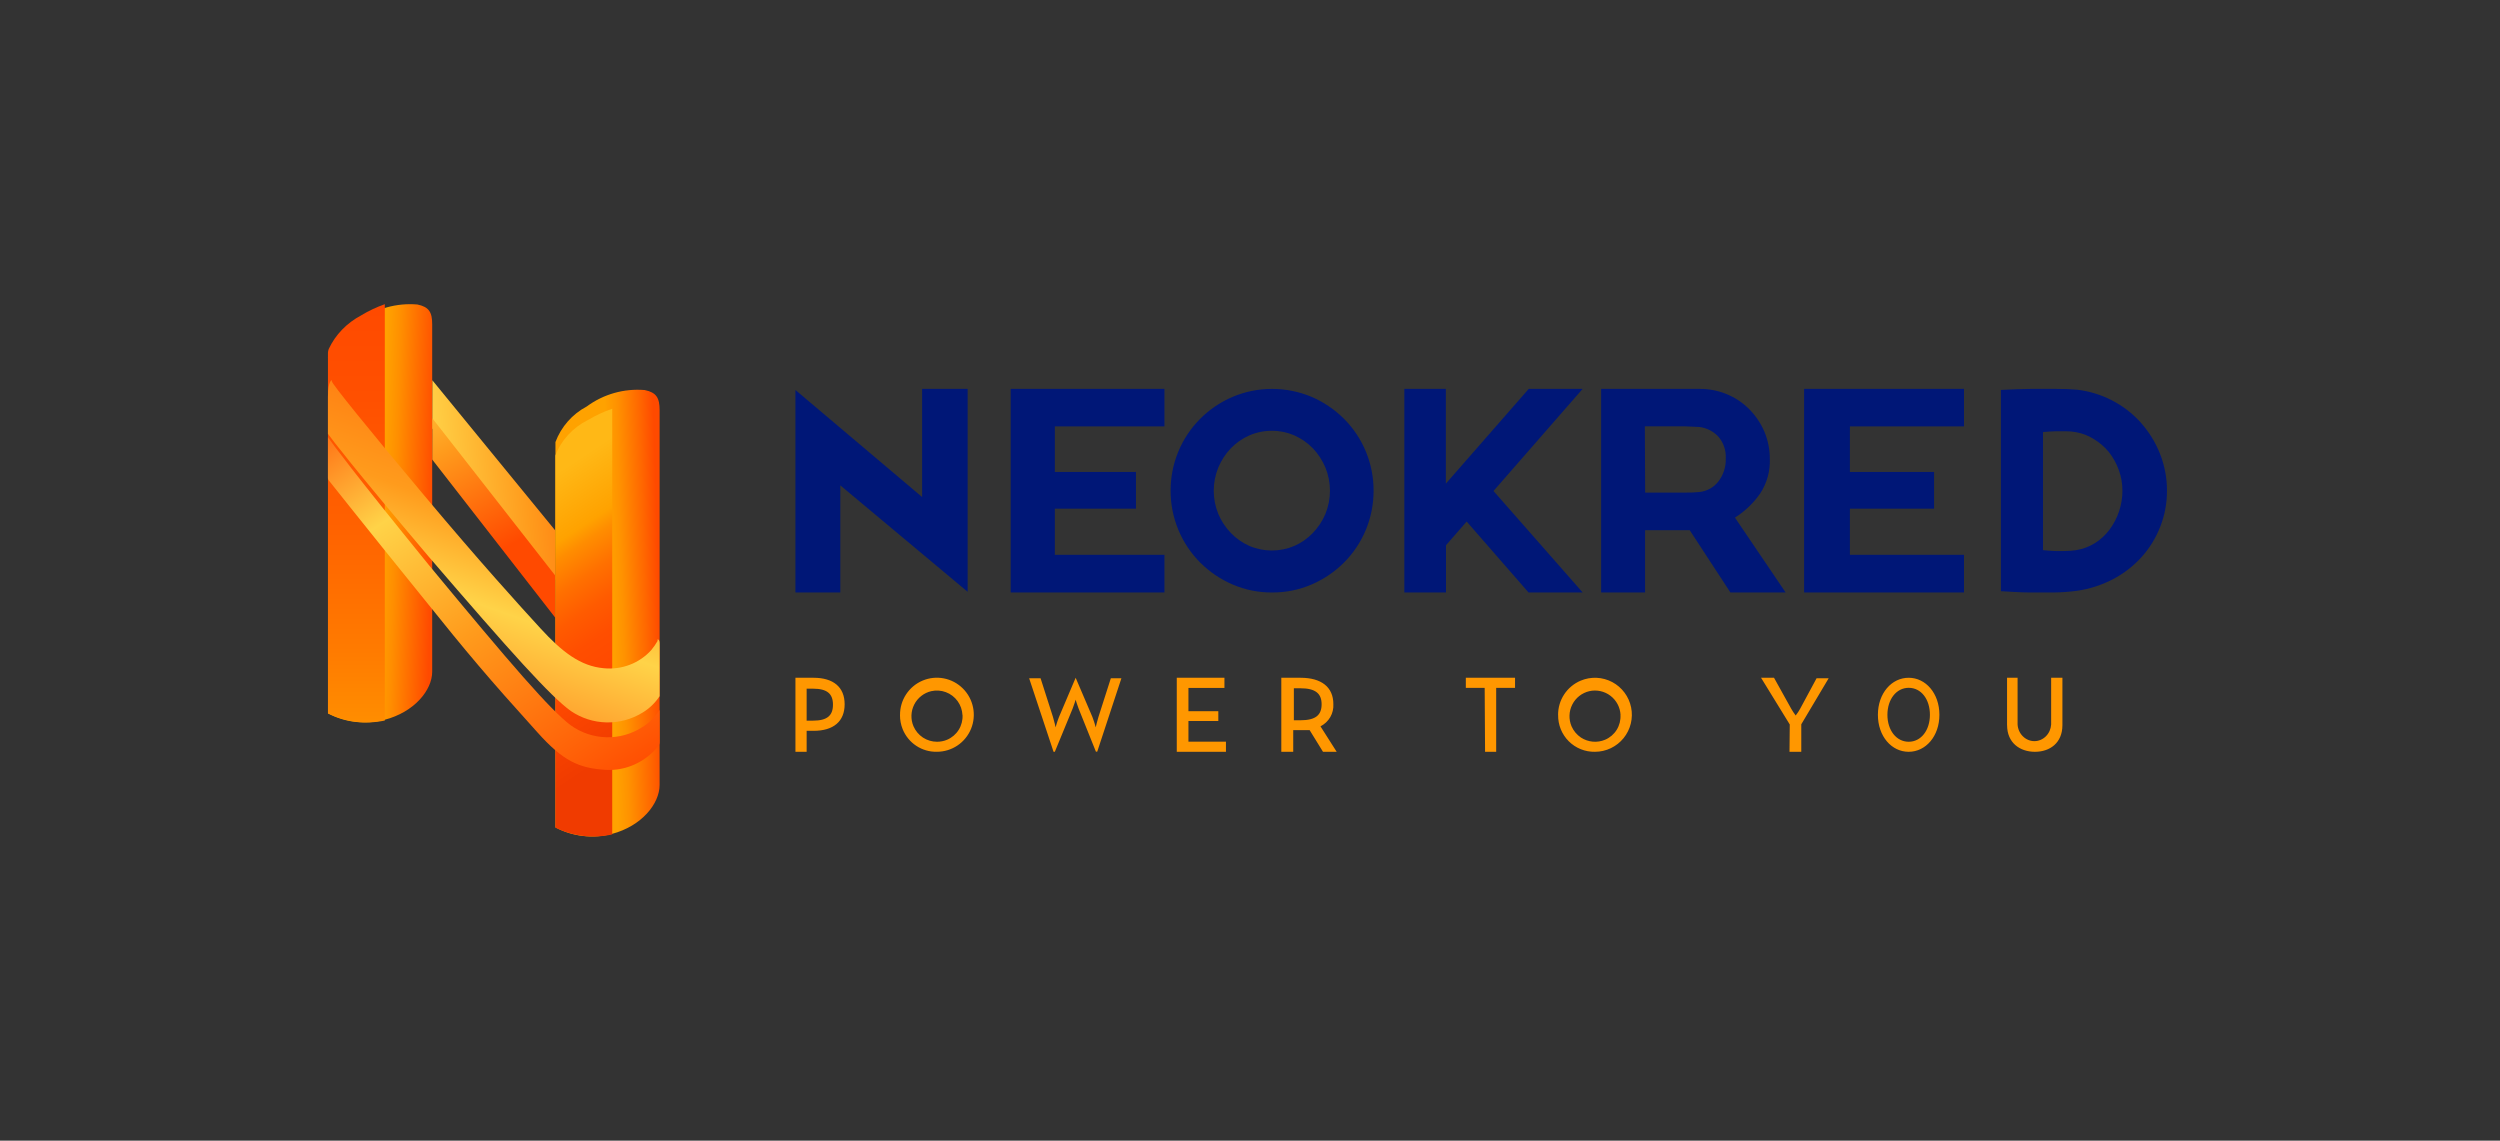 <svg width="263" height="120" viewBox="0 0 263 120" fill="none" xmlns="http://www.w3.org/2000/svg">
<rect x="0" y="0" width="263" height="120" fill="#333333" stroke="none"/>
<g clip-path="url(#clip0_1224_276)">
<path d="M58.427 55.824L45.479 39.999L45.467 45.065L58.427 60.999V55.824Z" fill="url(#paint0_linear_1224_276)"/>
<path d="M58.427 64.999V60.57L45.479 43.999L45.467 48.34L58.427 64.999Z" fill="url(#paint1_linear_1224_276)"/>
<path d="M34.508 37.638V75.053C36.334 76.015 38.455 76.255 40.449 75.725C43.587 74.917 45.467 72.604 45.467 70.666V34.104C45.467 32.838 45.127 32.284 43.905 32.032C41.736 31.851 39.574 32.451 37.806 33.723C36.371 34.512 35.233 35.751 34.566 37.25C34.518 37.375 34.496 37.509 34.501 37.643L34.508 37.638Z" fill="url(#paint2_linear_1224_276)"/>
<path d="M58.433 46.529V87.042C60.257 88.011 62.378 88.256 64.374 87.728C67.51 86.904 69.392 84.545 69.392 82.568V43.148C69.392 41.856 69.052 41.289 67.829 41.033C65.654 40.85 63.488 41.463 61.729 42.759C60.205 43.563 59.029 44.903 58.426 46.522L58.433 46.529Z" fill="url(#paint3_linear_1224_276)"/>
<path d="M61.855 44.18C60.247 44.992 59.019 46.325 58.426 47.927V87.065C60.279 87.984 62.39 88.236 64.406 87.779V43C63.516 43.305 62.661 43.703 61.854 44.187L61.855 44.18Z" fill="url(#paint4_linear_1224_276)"/>
<path d="M38.017 33.165C36.485 33.97 35.284 35.213 34.584 36.712C34.528 36.854 34.5 37.005 34.5 37.158V75.046C36.352 75.966 38.46 76.231 40.482 75.799V32C39.612 32.308 38.785 32.7 38.01 33.165H38.017Z" fill="url(#paint5_linear_1224_276)"/>
<path d="M69.392 67.61V73.236C68.923 73.951 68.298 74.549 67.564 74.986C66.427 75.678 65.115 76.029 63.786 75.997C62.456 75.965 61.163 75.55 60.06 74.803C57.92 73.273 53.808 68.692 45.053 58.505C37.127 49.13 34.986 46.308 34.5 45.637V41.749C34.5 39.999 34.916 39.999 34.916 39.999V40.126C34.916 40.369 38.667 45.019 44.592 52.081C50.517 59.149 54.595 63.636 56.871 66.118C59.146 68.599 61.07 70.08 63.512 70.298C64.44 70.392 65.376 70.267 66.248 69.936C67.113 69.608 67.888 69.078 68.51 68.391C68.757 68.091 68.979 67.772 69.174 67.435V67.267C69.264 67.242 69.385 67.356 69.385 67.61H69.392Z" fill="url(#paint6_linear_1224_276)"/>
<path d="M44.605 63.018C49.144 68.679 51.354 71.309 56.5 77.002C59.236 80.069 60.891 80.817 63.755 80.992C64.789 81.044 65.822 80.848 66.765 80.42C67.714 79.991 68.551 79.346 69.208 78.536C69.208 78.536 69.392 78.418 69.392 78.004V74.682C68.928 75.42 68.303 76.042 67.564 76.502C66.433 77.223 65.116 77.594 63.787 77.56C62.449 77.526 61.151 77.092 60.06 76.314C57.92 74.721 53.808 69.958 45.053 59.366C37.127 49.619 34.986 46.696 34.5 46V50.308C34.5 50.379 34.525 50.451 34.564 50.509C35.011 51.055 37.716 54.499 44.605 63.018Z" fill="url(#paint7_linear_1224_276)"/>
<path d="M101.796 40.915V62.258L88.4 51.058V62.328H83.68V41.026L97.007 52.287V40.911H101.791L101.796 40.915ZM122.501 58.373V62.328H106.325V40.911H122.501V44.857H110.969V49.65H119.503V53.514H110.969V58.365H122.502V58.373H122.501ZM133.824 62.328C132.398 62.34 130.985 62.055 129.674 61.491C128.407 60.948 127.254 60.169 126.275 59.196C125.28 58.203 124.491 57.021 123.955 55.72C123.418 54.418 123.144 53.023 123.148 51.615C123.145 50.208 123.419 48.814 123.956 47.514C124.492 46.214 125.281 45.034 126.275 44.041C127.252 43.067 128.406 42.288 129.674 41.748C130.988 41.194 132.399 40.91 133.824 40.911C135.249 40.911 136.663 41.198 137.977 41.748C139.247 42.294 140.399 43.075 141.374 44.041C142.368 45.034 143.157 46.214 143.693 47.514C144.23 48.814 144.504 50.208 144.501 51.615C144.505 53.023 144.231 54.419 143.695 55.72C143.158 57.021 142.369 58.203 141.374 59.196C140.396 60.168 139.243 60.947 137.977 61.491C136.665 62.054 135.251 62.34 133.824 62.328ZM133.824 45.321C132.997 45.312 132.177 45.479 131.419 45.811C130.691 46.131 130.033 46.591 129.482 47.165C128.921 47.749 128.475 48.434 128.167 49.183C127.524 50.747 127.524 52.503 128.167 54.067C128.477 54.808 128.923 55.485 129.482 56.062C130.03 56.636 130.689 57.1 131.419 57.424C132.171 57.748 132.981 57.914 133.8 57.914C134.618 57.914 135.43 57.749 136.18 57.424C136.908 57.102 137.568 56.64 138.117 56.062C138.675 55.478 139.122 54.802 139.432 54.067C140.071 52.502 140.071 50.748 139.432 49.183C139.12 48.436 138.674 47.752 138.117 47.165C137.562 46.595 136.905 46.135 136.18 45.809C135.437 45.484 134.635 45.317 133.824 45.319V45.321ZM157.118 51.654L166.498 62.328H160.802L154.294 54.866L152.12 57.358V62.328H147.735V40.911H152.103V50.879L160.823 40.911H166.494L157.115 51.654H157.118ZM182.04 62.328L177.759 55.779H173.063V62.328H168.44V40.911H178.801C179.775 40.904 180.741 41.091 181.643 41.46C182.54 41.828 183.352 42.37 184.031 43.056C184.703 43.742 185.242 44.54 185.615 45.415C185.999 46.332 186.19 47.316 186.186 48.307C186.228 49.575 185.881 50.827 185.182 51.898C184.475 52.922 183.568 53.791 182.515 54.452L187.849 62.328H182.04ZM173.059 51.82H177.327C177.807 51.827 178.286 51.808 178.763 51.762C179.157 51.72 179.538 51.601 179.886 51.411C180.229 51.222 180.53 50.965 180.77 50.655C181.308 49.955 181.583 49.101 181.549 48.229C181.595 47.391 181.316 46.568 180.77 45.933C180.243 45.367 179.533 45.008 178.766 44.919C178.428 44.919 177.937 44.862 177.311 44.853C176.68 44.845 176.045 44.853 175.414 44.853H173.037L173.072 51.815L173.059 51.82ZM206.613 58.373V62.328H189.791V40.911H206.613V44.857H194.609V49.65H203.464V53.514H194.609V58.365H206.613V58.373ZM218.434 40.988C219.741 41.13 221.01 41.514 222.178 42.119C223.314 42.701 224.335 43.486 225.191 44.435C226.051 45.395 226.737 46.499 227.217 47.697C227.713 48.938 227.968 50.26 227.964 51.598C227.975 52.918 227.73 54.226 227.241 55.451C226.78 56.625 226.11 57.705 225.263 58.638C224.406 59.577 223.39 60.358 222.263 60.945C221.067 61.565 219.775 61.976 218.441 62.161C217.671 62.262 216.891 62.315 216.115 62.328H213.499C212.522 62.328 211.523 62.247 210.496 62.194V41.02C211.533 40.964 212.571 40.928 213.609 40.911H216.242C217.131 40.911 217.862 40.935 218.441 40.992L218.434 40.988ZM218.434 57.872C219.124 57.759 219.785 57.511 220.379 57.141C220.972 56.771 221.491 56.294 221.91 55.733C222.799 54.546 223.28 53.1 223.279 51.615C223.28 50.874 223.151 50.138 222.896 49.442C222.652 48.764 222.301 48.129 221.857 47.562C221.409 47.017 220.873 46.552 220.27 46.187C219.695 45.83 219.059 45.584 218.394 45.464C218.068 45.404 217.738 45.373 217.407 45.37H216.253C215.896 45.37 215.381 45.419 214.926 45.451V57.877C215.323 57.918 215.721 57.942 216.14 57.966C216.561 57.991 216.87 57.966 217.268 57.966C217.651 57.963 218.034 57.933 218.413 57.877H218.43L218.434 57.873V57.872Z" fill="#001777"/>
<path d="M83.68 71.301H85.585C87.67 71.301 88.856 72.285 88.856 74.087C88.856 75.889 87.687 76.883 85.585 76.883H84.859V79.089H83.68V71.301ZM85.536 75.812C87.022 75.812 87.628 75.274 87.628 74.13C87.628 72.986 87.014 72.449 85.535 72.449H84.858V75.816H85.535L85.536 75.812ZM94.683 75.218C94.676 74.447 94.898 73.692 95.32 73.047C95.743 72.403 96.346 71.899 97.055 71.6C97.763 71.301 98.544 71.22 99.299 71.367C100.053 71.514 100.747 71.883 101.292 72.426C101.839 72.969 102.213 73.662 102.366 74.418C102.519 75.174 102.446 75.958 102.154 76.672C101.862 77.385 101.365 77.996 100.726 78.426C100.088 78.856 99.336 79.085 98.567 79.086C97.797 79.105 97.039 78.888 96.395 78.463C95.751 78.039 95.251 77.428 94.961 76.712C94.77 76.236 94.674 75.727 94.679 75.214L94.683 75.218ZM101.251 75.218C101.226 74.69 101.048 74.182 100.738 73.755C100.428 73.328 100 73.001 99.507 72.816C99.014 72.631 98.478 72.595 97.965 72.711C97.582 72.8 97.224 72.973 96.915 73.217C96.606 73.46 96.353 73.768 96.175 74.12C95.998 74.471 95.898 74.857 95.885 75.251C95.871 75.645 95.944 76.037 96.097 76.4C96.306 76.884 96.651 77.297 97.092 77.59C97.532 77.878 98.046 78.032 98.572 78.032C98.939 78.032 99.296 77.965 99.632 77.822C100.138 77.609 100.565 77.244 100.856 76.778C101.147 76.312 101.287 75.767 101.258 75.218H101.251ZM108.27 71.354H109.469L110.773 75.427C110.907 75.848 111.048 76.516 111.048 76.516C111.048 76.516 111.23 75.861 111.406 75.427L113.159 71.301L114.922 75.427C115.06 75.781 115.173 76.148 115.271 76.516C115.271 76.516 115.422 75.848 115.556 75.427L116.859 71.355H117.972L115.43 79.072H115.288L113.469 74.54C113.318 74.169 113.159 73.608 113.159 73.608C113.159 73.608 112.992 74.169 112.842 74.54L110.967 79.089H110.833L108.266 71.355L108.27 71.354ZM123.8 71.301H128.811V72.368H125.024V74.816H128.167V75.852H125.024V78.026H128.97V79.089H123.796V71.301H123.8ZM140.614 79.089H139.179L137.772 76.807H136.047V79.089H134.794V71.301H136.815C139.016 71.301 140.269 72.286 140.269 74.073C140.296 74.549 140.185 75.022 139.948 75.435C139.708 75.848 139.348 76.188 138.915 76.412L140.618 79.089H140.614ZM136.815 75.771C138.403 75.771 139.034 75.225 139.034 74.088C139.034 72.953 138.377 72.407 136.815 72.407H136.114V75.775H136.815V75.771ZM156.188 72.366H154.205V71.301H159.382V72.365H157.398V79.089H156.229L156.188 72.366ZM163.911 75.218C163.905 74.447 164.128 73.692 164.551 73.049C164.974 72.405 165.579 71.903 166.287 71.605C166.817 71.382 167.389 71.279 167.963 71.305C168.536 71.33 169.097 71.483 169.605 71.752C170.113 72.022 170.554 72.401 170.898 72.862C171.242 73.323 171.48 73.855 171.594 74.42C171.709 74.984 171.696 75.567 171.559 76.126C171.421 76.686 171.162 77.207 170.799 77.654C170.436 78.1 169.979 78.461 169.461 78.709C168.943 78.957 168.376 79.086 167.802 79.088C167.29 79.1 166.781 79.008 166.306 78.819C165.831 78.629 165.398 78.344 165.035 77.983C164.672 77.621 164.386 77.189 164.193 76.714C164.001 76.238 163.906 75.728 163.915 75.215L163.911 75.218ZM170.481 75.218C170.463 74.823 170.358 74.438 170.175 74.088C169.991 73.739 169.734 73.434 169.42 73.195C169.107 72.956 168.745 72.789 168.36 72.706C167.975 72.622 167.577 72.624 167.193 72.712C166.81 72.802 166.452 72.974 166.142 73.217C165.833 73.46 165.581 73.769 165.403 74.12C165.225 74.472 165.125 74.858 165.112 75.252C165.098 75.646 165.171 76.038 165.324 76.401C165.534 76.884 165.878 77.297 166.315 77.59C166.688 77.834 167.115 77.982 167.558 78.022C168.002 78.062 168.448 77.993 168.858 77.819C169.363 77.605 169.789 77.24 170.079 76.772C170.368 76.305 170.506 75.76 170.473 75.211L170.481 75.218ZM188.278 76.208L185.262 71.301H186.627L188.423 74.536C188.568 74.792 188.73 75.036 188.906 75.271C189.09 75.04 189.248 74.792 189.389 74.536L191.105 71.351H192.378L189.495 76.195V79.089H188.255L188.282 76.212L188.278 76.208ZM197.555 75.198C197.555 72.933 198.997 71.301 200.791 71.301C202.588 71.301 204.025 72.942 204.025 75.198C204.025 77.457 202.584 79.089 200.791 79.089C199.001 79.089 197.555 77.465 197.555 75.198ZM203.027 75.198C203.027 73.558 202.105 72.358 200.796 72.358C199.487 72.358 198.556 73.583 198.556 75.2C198.556 76.814 199.487 78.032 200.796 78.032C202.105 78.032 203.027 76.814 203.027 75.198ZM211.142 76.289V71.301H212.25V76.22C212.278 76.692 212.479 77.139 212.808 77.461C213.132 77.784 213.566 77.968 214.016 77.968C214.465 77.968 214.895 77.788 215.224 77.461C215.554 77.139 215.75 76.692 215.781 76.22V71.301H216.966V76.289C216.966 78.158 215.646 79.089 214.076 79.089C212.507 79.089 211.146 78.158 211.146 76.289H211.142Z" fill="#FF9700"/>
</g>
<defs>
<linearGradient id="paint0_linear_1224_276" x1="27.368" y1="52.824" x2="68.616" y2="49.206" gradientUnits="userSpaceOnUse">
<stop offset="0.19" stop-color="#FFEAA9"/>
<stop offset="0.44" stop-color="#FFD348"/>
<stop offset="0.68" stop-color="#FF9B1C"/>
<stop offset="1" stop-color="#FF4A00"/>
</linearGradient>
<linearGradient id="paint1_linear_1224_276" x1="37.017" y1="23.616" x2="55.499" y2="56.355" gradientUnits="userSpaceOnUse">
<stop offset="0.19" stop-color="#FFEAA9"/>
<stop offset="0.44" stop-color="#FFD348"/>
<stop offset="0.68" stop-color="#FF9B1C"/>
<stop offset="1" stop-color="#FF4A00"/>
</linearGradient>
<linearGradient id="paint2_linear_1224_276" x1="37.559" y1="53.913" x2="45.559" y2="54.145" gradientUnits="userSpaceOnUse">
<stop offset="0.32" stop-color="#FFA200"/>
<stop offset="0.51" stop-color="#FF8E00"/>
<stop offset="0.88" stop-color="#FF5B00"/>
<stop offset="1" stop-color="#FF4A00"/>
</linearGradient>
<linearGradient id="paint3_linear_1224_276" x1="59.694" y1="64.653" x2="70.355" y2="64.325" gradientUnits="userSpaceOnUse">
<stop offset="0.43" stop-color="#FFA200"/>
<stop offset="0.55" stop-color="#FF9200"/>
<stop offset="0.77" stop-color="#FF6800"/>
<stop offset="0.91" stop-color="#FF4A00"/>
</linearGradient>
<linearGradient id="paint4_linear_1224_276" x1="50.96" y1="51.488" x2="67.856" y2="77.058" gradientUnits="userSpaceOnUse">
<stop offset="0.09" stop-color="#FFB816"/>
<stop offset="0.29" stop-color="#FFA200"/>
<stop offset="0.34" stop-color="#FF8D00"/>
<stop offset="0.44" stop-color="#FF7000"/>
<stop offset="0.54" stop-color="#FF5B00"/>
<stop offset="0.64" stop-color="#FF4E00"/>
<stop offset="0.73" stop-color="#FF4A00"/>
<stop offset="1" stop-color="#F03B00"/>
</linearGradient>
<linearGradient id="paint5_linear_1224_276" x1="37.494" y1="84.706" x2="37.494" y2="32.511" gradientUnits="userSpaceOnUse">
<stop stop-color="#FFA200"/>
<stop offset="0.02" stop-color="#FFA000"/>
<stop offset="0.31" stop-color="#FF7B00"/>
<stop offset="0.58" stop-color="#FF6000"/>
<stop offset="0.82" stop-color="#FF5000"/>
<stop offset="1" stop-color="#FF4A00"/>
</linearGradient>
<linearGradient id="paint6_linear_1224_276" x1="33.484" y1="106.834" x2="60.694" y2="30.009" gradientUnits="userSpaceOnUse">
<stop stop-color="#FFD348"/>
<stop offset="0.28" stop-color="#FF4A00"/>
<stop offset="0.57" stop-color="#FFD348"/>
<stop offset="0.68" stop-color="#FF9B1C"/>
<stop offset="1" stop-color="#FF4A00"/>
</linearGradient>
<linearGradient id="paint7_linear_1224_276" x1="30.818" y1="29.754" x2="70.113" y2="88.773" gradientUnits="userSpaceOnUse">
<stop stop-color="#FFEAA9"/>
<stop offset="0.15" stop-color="#FF4A00"/>
<stop offset="0.37" stop-color="#FFD348"/>
<stop offset="0.58" stop-color="#FF9B1C"/>
<stop offset="0.9" stop-color="#FF4A00"/>
</linearGradient>
<clipPath id="clip0_1224_276">
<rect width="194" height="56" fill="white" transform="translate(34.5 32)"/>
</clipPath>
</defs>
</svg>
